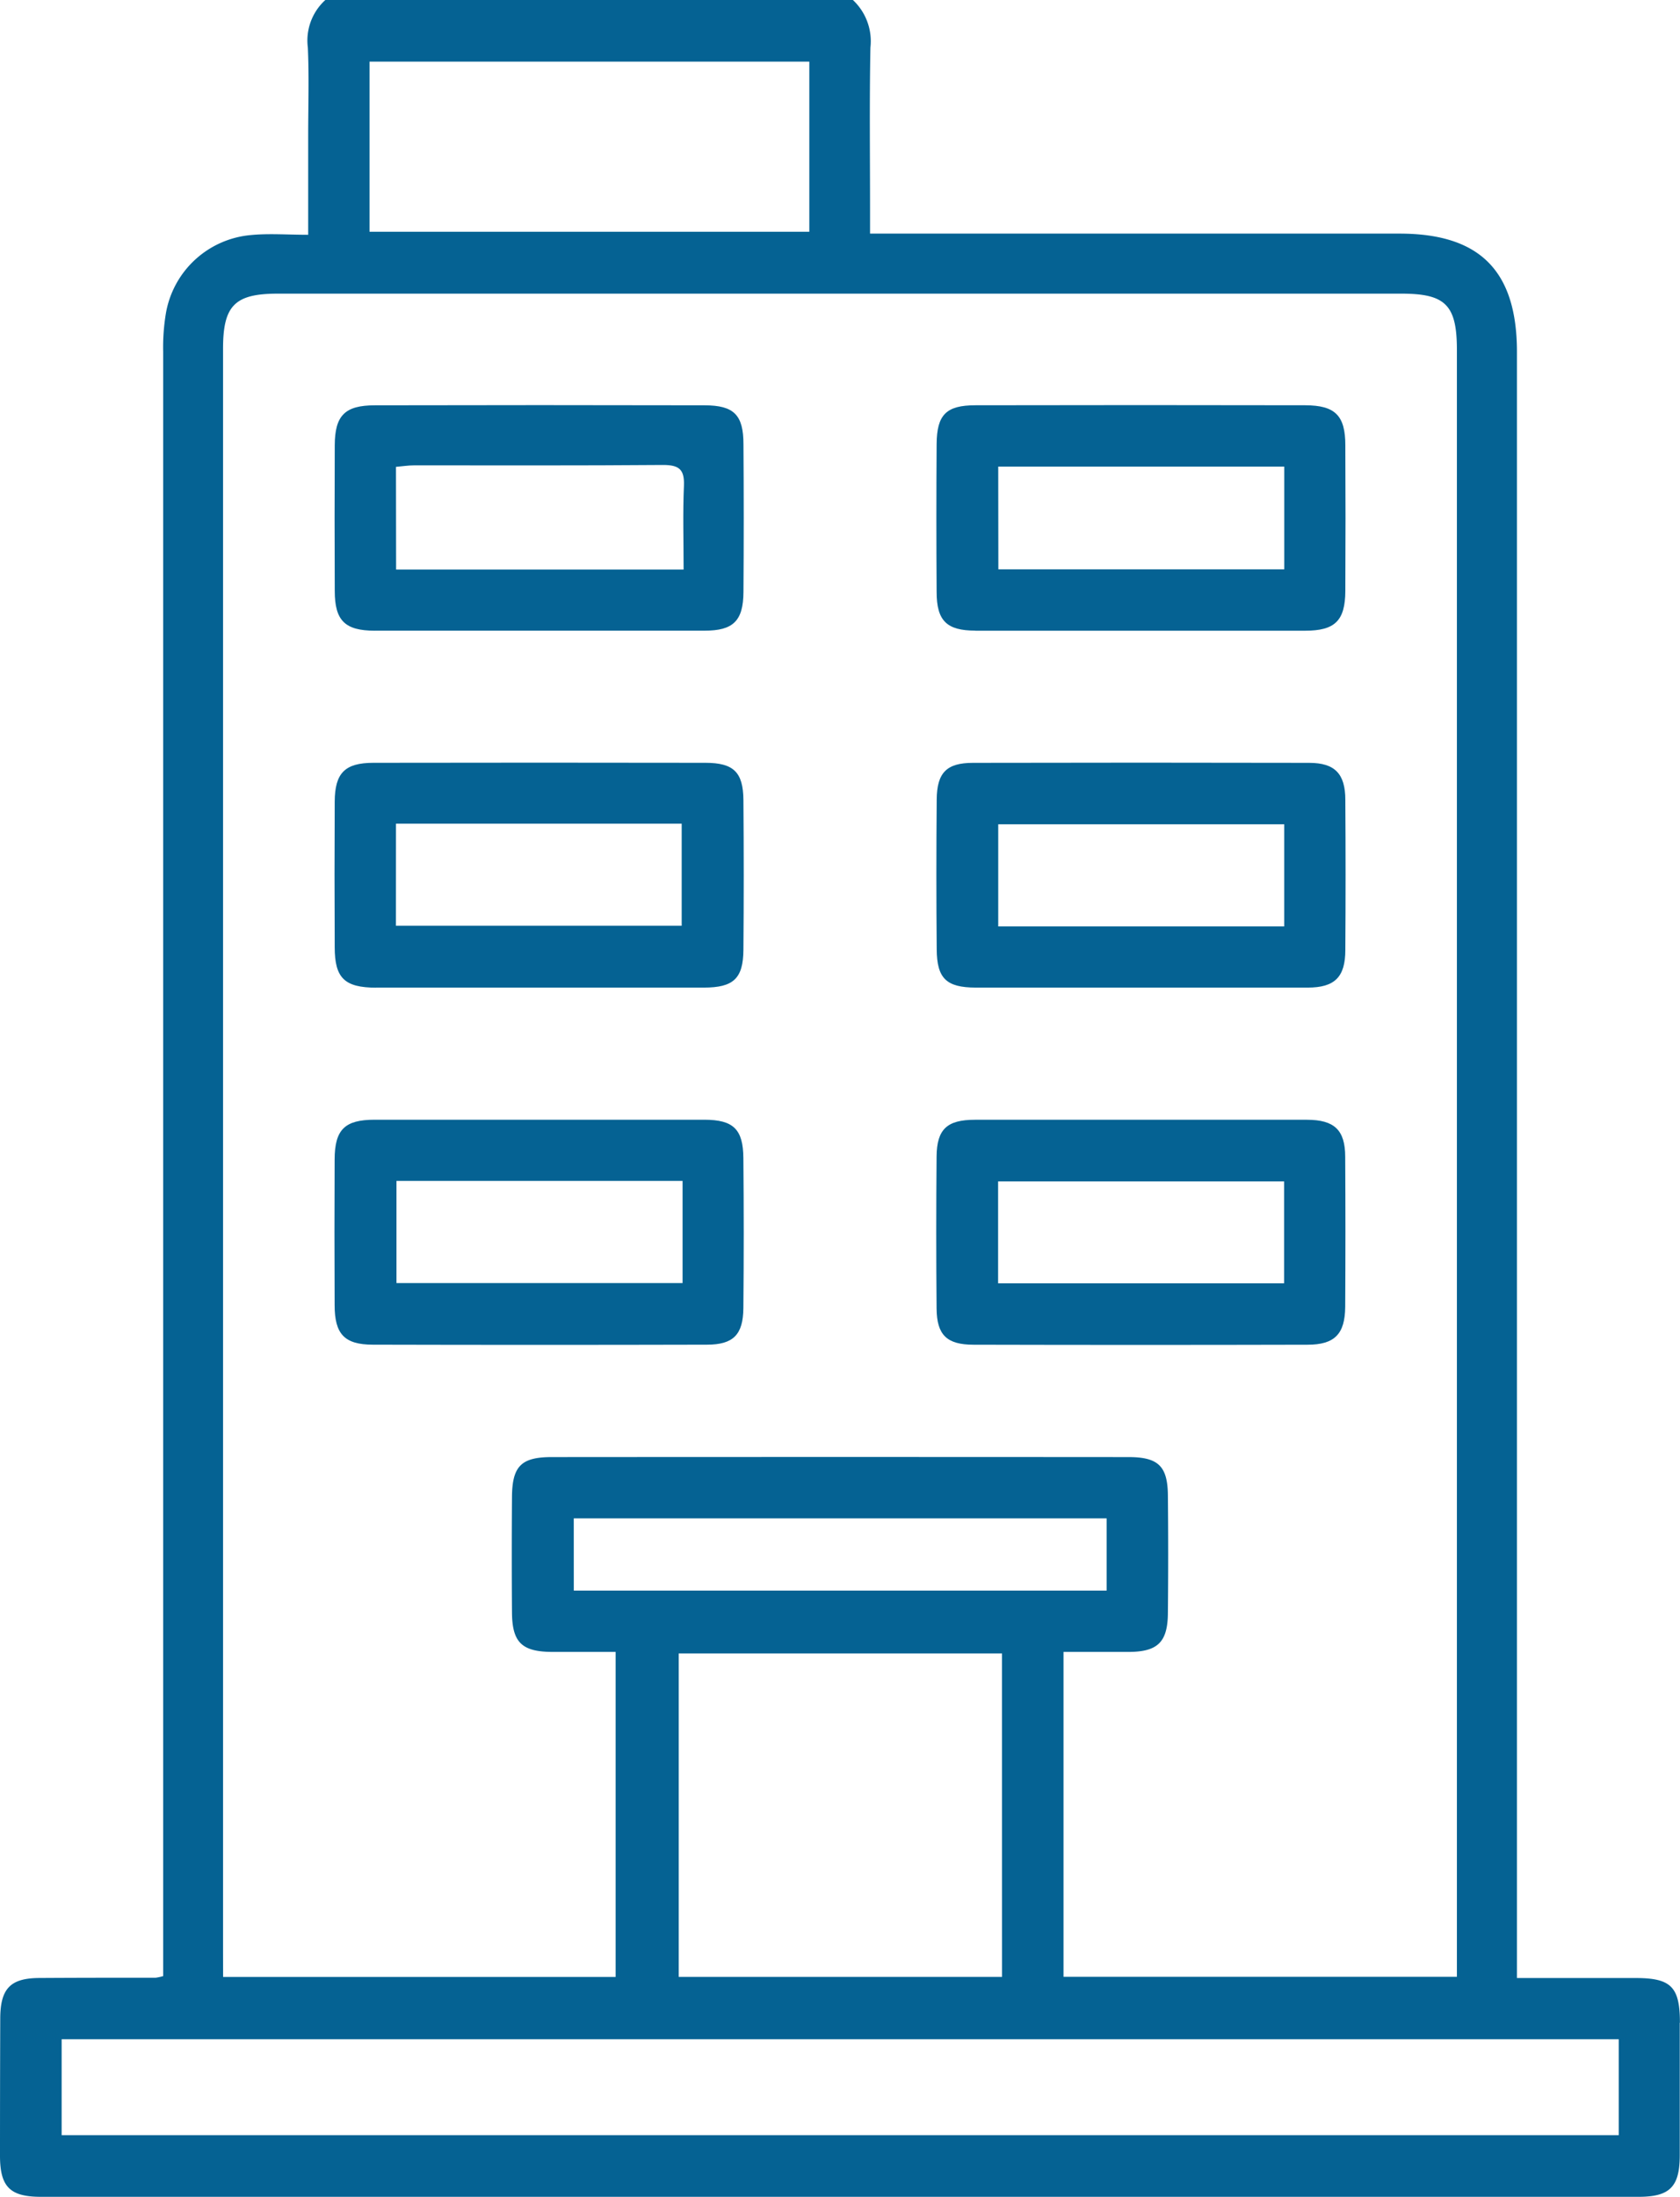 <?xml version="1.0" encoding="UTF-8"?> <svg xmlns="http://www.w3.org/2000/svg" xmlns:xlink="http://www.w3.org/1999/xlink" id="Grupo_15" data-name="Grupo 15" width="40.144" height="52.473" viewBox="0 0 40.144 52.473"><defs><clipPath id="clip-path"><rect id="Retângulo_16" data-name="Retângulo 16" width="40.144" height="52.473" fill="#056293"></rect></clipPath></defs><g id="Grupo_14" data-name="Grupo 14" clip-path="url(#clip-path)"><path id="Caminho_60" data-name="Caminho 60" d="M40.142,48.314c0-.854-.211-1.067-1.049-1.068-.934,0-1.868,0-2.845,0v-.714q0-19.062,0-38.123c0-1.938-.884-2.829-2.807-2.829H20.79V5.031c0-1.3-.016-2.6.009-3.894A1.347,1.347,0,0,0,20.38,0H7.774a1.309,1.309,0,0,0-.418,1.137c.031.7.008,1.4.008,2.1V5.608c-.495,0-.938-.036-1.374.007A2.262,2.262,0,0,0,3.963,7.49a4.967,4.967,0,0,0-.064.916q0,19.087,0,38.174v.62a1.283,1.283,0,0,1-.178.039c-.922,0-1.845,0-2.767.006-.7,0-.945.246-.948.962Q0,49.849,0,51.489c0,.746.239.983.98.983q19.087,0,38.175,0c.743,0,.98-.237.983-.981,0-1.059,0-2.118,0-3.177M8.83,1.472H19.339V5.536H8.83Zm-3.5,45.185q0-19.165,0-38.33c0-1.029.28-1.313,1.306-1.313H33.489c1.056,0,1.324.274,1.324,1.347q0,19.139,0,38.278v.578h-9.4V39.457c.523,0,1.045,0,1.566,0,.684-.005.922-.234.928-.924q.014-1.409,0-2.818c-.007-.694-.229-.911-.937-.912q-6.892-.005-13.784,0c-.732,0-.946.218-.952.95q-.01,1.384,0,2.767c.006.714.24.934.967.937.493,0,.985,0,1.51,0V47.22H5.331Zm8.38-10.39H26.443v1.725H13.711ZM23.944,47.219H16.218V39.493h7.725ZM38.68,51H1.473V48.708H38.68Z" transform="translate(0)" fill="#056293"></path><path id="Caminho_61" data-name="Caminho 61" d="M59.344,76.066c1.314,0,2.628,0,3.941,0s2.628,0,3.942,0c.683,0,.923-.233.928-.921q.013-1.766,0-3.532c0-.7-.227-.928-.924-.93q-3.942-.009-7.883,0c-.717,0-.956.244-.959.952q-.008,1.74,0,3.481c0,.712.245.949.956.951m.507-3.914c.146-.012.294-.036.441-.036,1.98,0,3.96.007,5.94-.009.377,0,.514.1.5.489-.029.66-.008,1.322-.008,2.009h-6.87Z" transform="translate(-50.39 -61.002)" fill="#056293"></path><path id="Caminho_62" data-name="Caminho 62" d="M164.349,76.066c1.314,0,2.628,0,3.941,0s2.628,0,3.941,0c.712,0,.956-.239.96-.948q.009-1.74,0-3.481c0-.71-.242-.954-.957-.956q-3.941-.008-7.882,0c-.7,0-.922.227-.927.927q-.012,1.766,0,3.532c0,.69.242.923.924.924m.548-3.918h6.835V74.6H164.9Z" transform="translate(-141.044 -61.001)" fill="#056293"></path><path id="Caminho_63" data-name="Caminho 63" d="M59.377,138.418c1.3,0,2.593,0,3.89,0,1.314,0,2.627,0,3.941,0,.709,0,.94-.216.946-.9q.015-1.791,0-3.582c-.006-.664-.235-.886-.906-.887q-3.967-.007-7.933,0c-.683,0-.923.243-.927.925q-.009,1.74,0,3.48c0,.738.236.964.99.966m.474-3.917h6.827v2.438H59.851Z" transform="translate(-50.39 -114.829)" fill="#056293"></path><path id="Caminho_64" data-name="Caminho 64" d="M164.355,138.417c1.314,0,2.627,0,3.941,0,1.331,0,2.661,0,3.992,0,.647,0,.9-.251.9-.9q.012-1.791,0-3.583c0-.626-.252-.884-.862-.885q-4.017-.009-8.035,0c-.63,0-.861.234-.867.873q-.016,1.791,0,3.582c.005.695.23.911.932.913m.538-3.9h6.834v2.439h-6.834Z" transform="translate(-141.041 -114.828)" fill="#056293"></path><path id="Caminho_65" data-name="Caminho 65" d="M67.282,200.711c.632,0,.865-.239.871-.873q.017-1.791,0-3.583c-.005-.691-.239-.915-.929-.917-1.314,0-2.627,0-3.941,0s-2.627,0-3.941,0c-.714,0-.953.235-.956.947q-.008,1.74,0,3.48c0,.694.235.944.91.946q3.992.01,7.984,0M59.864,196.8H66.7v2.439H59.864Z" transform="translate(-50.39 -168.593)" fill="#056293"></path><path id="Caminho_66" data-name="Caminho 66" d="M164.3,200.711q3.992.01,7.984,0c.648,0,.895-.255.9-.905q.011-1.791,0-3.583c0-.642-.261-.884-.914-.885-1.331,0-2.661,0-3.992,0-1.314,0-2.627,0-3.941,0-.667,0-.911.225-.917.876q-.016,1.817,0,3.634c.006.629.242.862.881.863m.589-3.9h6.834v2.433h-6.834Z" transform="translate(-141.04 -168.592)" fill="#056293"></path></g></svg> 